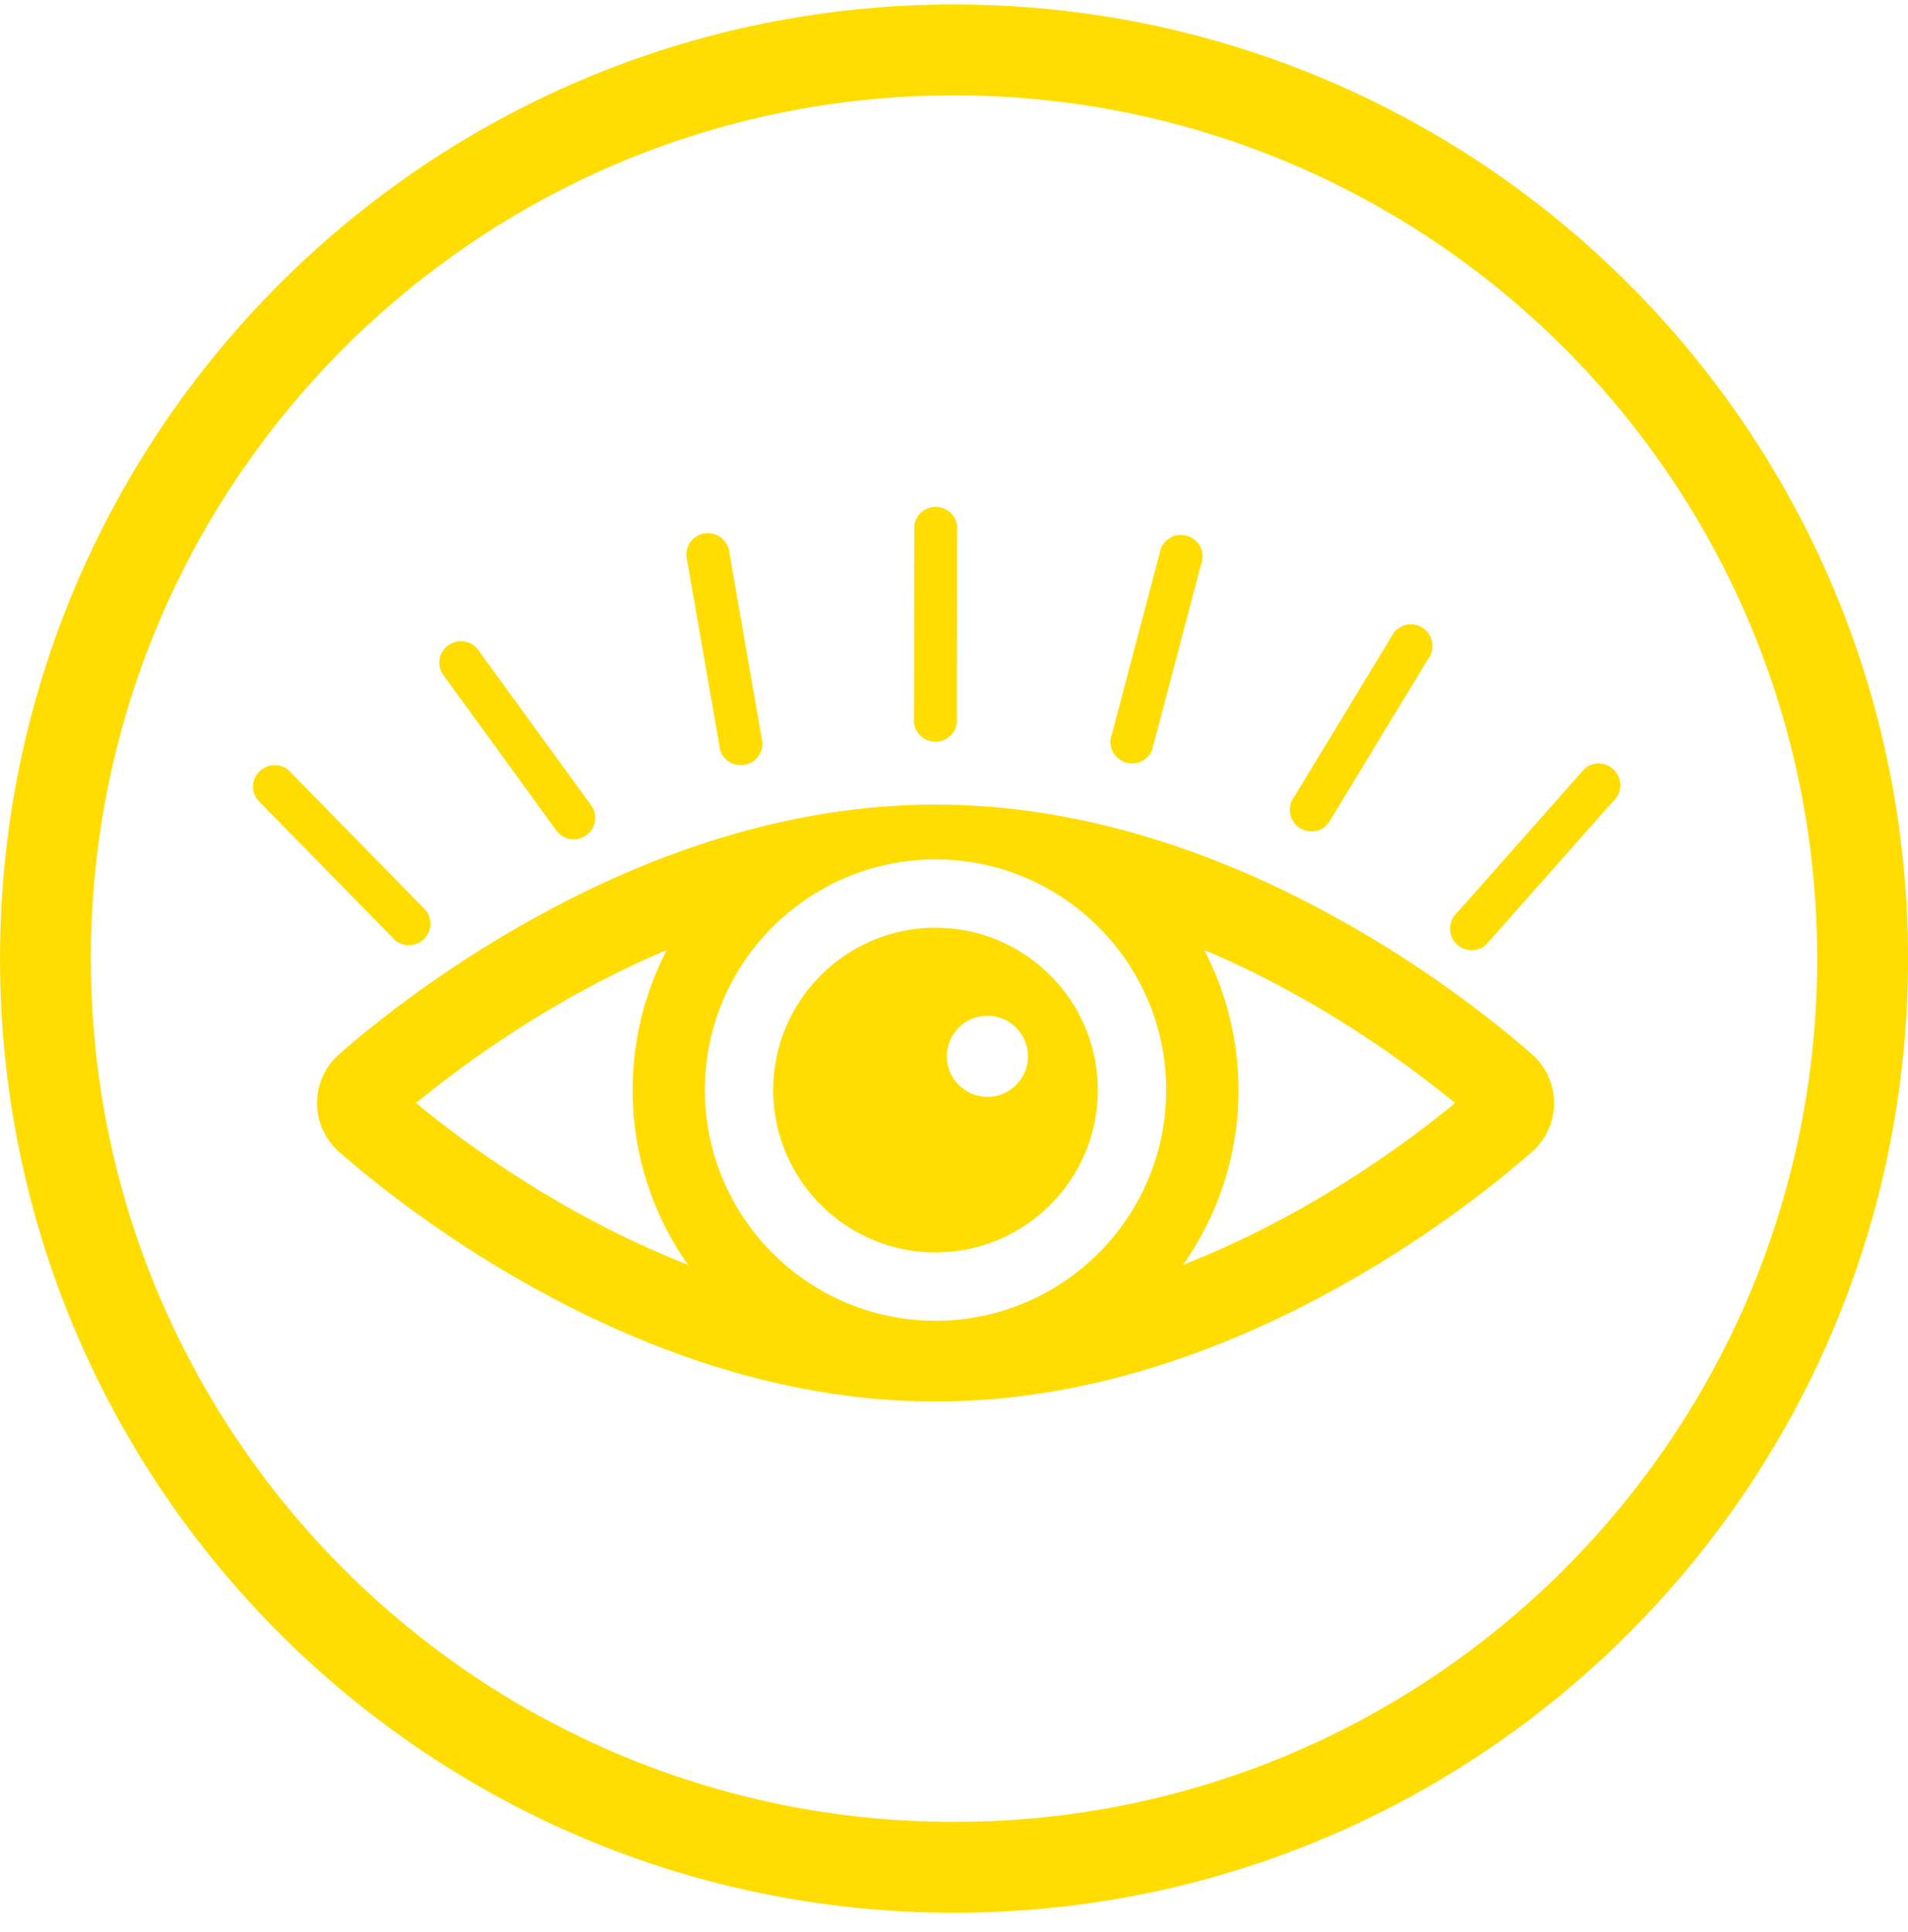 <svg width="80" height="81" viewBox="0 0 80 81" fill="none" xmlns="http://www.w3.org/2000/svg">
<g clip-path="url(#clip0_3294_21702)">
<path d="M40.002 2.093C61.042 2.093 78.096 19.148 78.096 40.187C78.096 61.226 61.042 78.281 40.002 78.281C18.963 78.281 1.906 61.229 1.906 40.189C1.906 19.149 18.963 2.093 40.002 2.093Z" stroke="#FFDD00" stroke-width="3.81"/>
<path d="M10.615 32.867C10.585 33.098 10.647 33.337 10.802 33.536L16.424 39.272C16.731 39.669 17.296 39.742 17.695 39.434C18.093 39.127 18.165 38.562 17.858 38.164L12.235 32.429C11.928 32.031 11.363 31.958 10.964 32.266C10.765 32.419 10.645 32.635 10.615 32.867Z" fill="#FFDD00"/>
<path d="M18.451 27.538C18.388 27.763 18.414 28.009 18.538 28.229L23.262 34.724C23.508 35.162 24.056 35.316 24.495 35.071C24.934 34.825 25.088 34.277 24.842 33.838L20.118 27.343C19.872 26.904 19.324 26.75 18.885 26.996C18.666 27.119 18.514 27.315 18.451 27.539V27.538Z" fill="#FFDD00"/>
<path d="M29.005 22.651C28.849 22.824 28.765 23.057 28.779 23.308L30.157 31.22C30.185 31.723 30.609 32.102 31.112 32.075C31.614 32.048 31.994 31.623 31.967 31.121L30.588 23.209C30.56 22.706 30.137 22.327 29.634 22.354C29.383 22.367 29.16 22.477 29.005 22.651Z" fill="#FFDD00"/>
<path d="M38.669 21.44C38.485 21.584 38.362 21.799 38.333 22.049L38.323 30.08C38.263 30.58 38.615 31.028 39.115 31.087C39.615 31.146 40.062 30.795 40.121 30.295L40.131 22.263C40.191 21.764 39.839 21.316 39.339 21.257C39.089 21.227 38.851 21.296 38.669 21.44Z" fill="#FFDD00"/>
<path d="M49.153 22.497C48.939 22.59 48.766 22.765 48.673 23L46.625 30.766C46.44 31.234 46.667 31.756 47.135 31.941C47.603 32.125 48.125 31.898 48.31 31.43L50.358 23.665C50.543 23.197 50.316 22.674 49.848 22.49C49.614 22.397 49.367 22.404 49.153 22.497L49.153 22.497Z" fill="#FFDD00"/>
<path d="M59.046 26.178C58.815 26.206 58.598 26.326 58.443 26.524L54.274 33.389C53.964 33.785 54.033 34.35 54.429 34.66C54.826 34.97 55.391 34.901 55.701 34.505L59.87 27.64C60.179 27.244 60.111 26.678 59.714 26.369C59.516 26.214 59.277 26.15 59.046 26.178V26.178Z" fill="#FFDD00"/>
<path d="M67.082 32.005C66.85 31.992 66.615 32.071 66.427 32.239L61.103 38.252C60.728 38.587 60.695 39.155 61.03 39.531C61.365 39.906 61.933 39.939 62.309 39.604L67.633 33.591C68.009 33.257 68.041 32.688 67.706 32.312C67.539 32.124 67.315 32.019 67.082 32.006V32.005Z" fill="#FFDD00"/>
<path d="M64.915 45.115C64.756 44.764 64.522 44.447 64.225 44.187C62.719 42.871 59.553 40.324 55.268 38.061C49.827 35.187 44.43 33.73 39.226 33.73C34.023 33.73 28.626 35.187 23.185 38.061C18.9 40.324 15.733 42.871 14.227 44.187C13.634 44.707 13.293 45.456 13.293 46.242C13.293 47.029 13.634 47.778 14.227 48.298C15.733 49.614 18.9 52.161 23.185 54.424C28.626 57.298 34.023 58.754 39.226 58.754C44.43 58.754 49.827 57.298 55.268 54.424C59.553 52.161 62.719 49.614 64.225 48.298C64.819 47.778 65.16 47.029 65.16 46.242C65.16 45.849 65.074 45.465 64.915 45.115ZM39.226 36.027C40.879 36.027 42.436 36.443 43.798 37.177C44.286 37.44 44.749 37.743 45.182 38.083C47.443 39.855 48.898 42.609 48.898 45.698C48.898 50.042 46.018 53.727 42.067 54.944C41.169 55.221 40.215 55.369 39.226 55.369C38.238 55.369 37.284 55.221 36.385 54.944C32.434 53.727 29.555 50.042 29.555 45.698C29.555 42.609 31.01 39.855 33.271 38.083C33.704 37.743 34.167 37.44 34.655 37.177C36.017 36.443 37.574 36.027 39.226 36.027ZM17.443 46.242C19.419 44.616 23.185 41.837 27.962 39.823C27.044 41.58 26.525 43.578 26.525 45.698C26.525 48.426 27.385 50.953 28.848 53.022C23.651 50.991 19.539 47.968 17.443 46.242ZM49.605 53.022C51.068 50.953 51.928 48.426 51.928 45.698C51.928 43.578 51.408 41.58 50.49 39.823C55.268 41.836 59.034 44.616 61.01 46.242C58.913 47.968 54.802 50.991 49.605 53.022Z" fill="#FFDD00"/>
<path d="M39.225 52.504C42.978 52.504 46.032 49.451 46.032 45.697C46.032 41.944 42.978 38.891 39.225 38.891C35.472 38.891 32.418 41.944 32.418 45.697C32.418 49.451 35.472 52.504 39.225 52.504ZM41.401 42.581C42.34 42.581 43.102 43.342 43.102 44.281C43.102 45.221 42.34 45.982 41.401 45.982C40.462 45.982 39.7 45.221 39.7 44.281C39.7 43.342 40.462 42.581 41.401 42.581Z" fill="#FFDD00"/>
</g>
<defs>
<clipPath id="clip0_3294_21702">
<rect width="80" height="79.997" fill="white" transform="translate(0 0.188)"/>
</clipPath>
</defs>
</svg>
